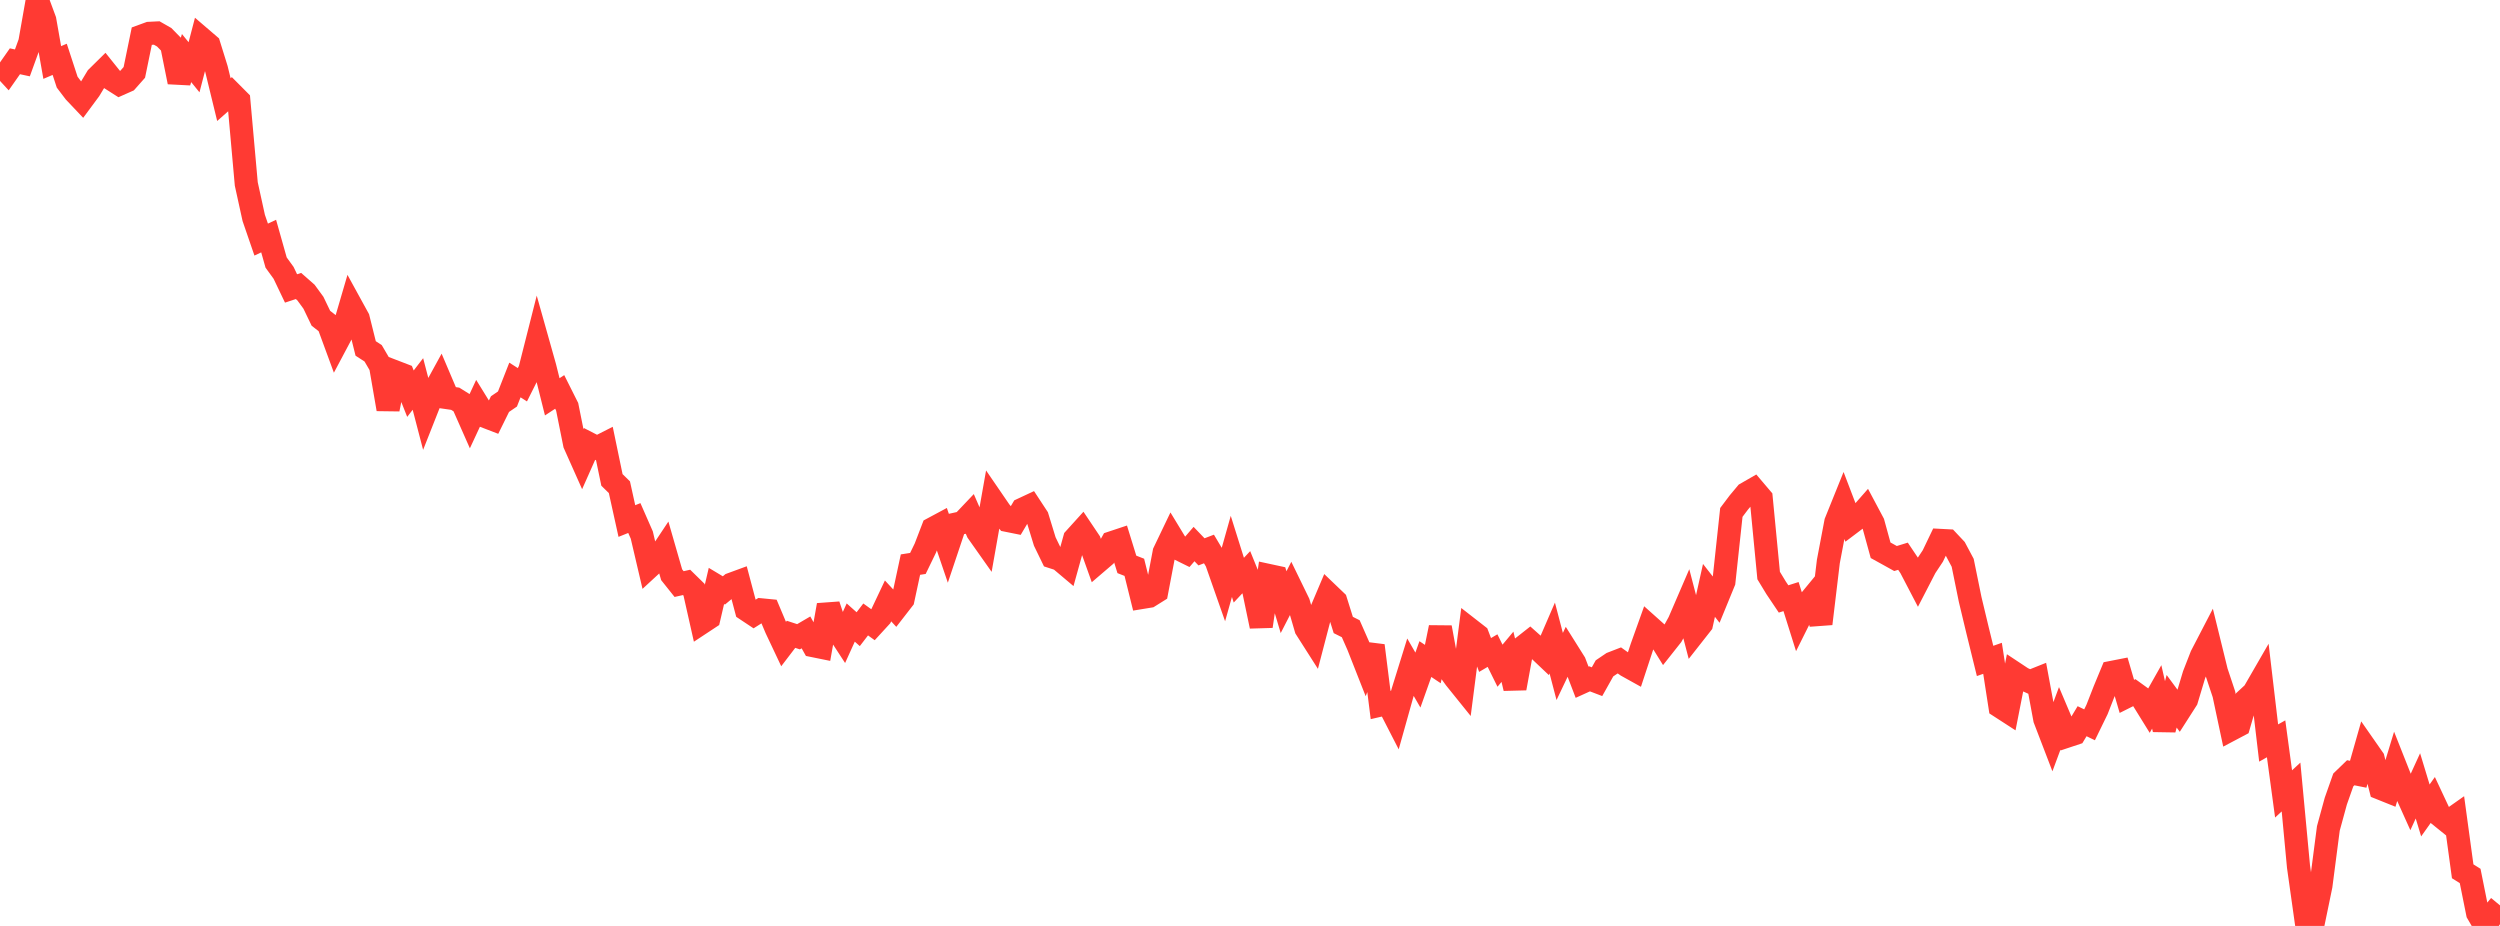 <?xml version="1.0" standalone="no"?>
<!DOCTYPE svg PUBLIC "-//W3C//DTD SVG 1.1//EN" "http://www.w3.org/Graphics/SVG/1.1/DTD/svg11.dtd">

<svg width="135" height="50" viewBox="0 0 135 50" preserveAspectRatio="none" 
  xmlns="http://www.w3.org/2000/svg"
  xmlns:xlink="http://www.w3.org/1999/xlink">


<polyline points="0.0, 3.447 0.403, 3.884 0.806, 3.309 1.209, 3.396 1.612, 2.285 2.015, 0.0 2.418, 1.089 2.821, 3.375 3.224, 3.203 3.627, 4.436 4.03, 4.967 4.433, 5.392 4.836, 4.848 5.239, 4.18 5.642, 3.783 6.045, 4.286 6.448, 4.543 6.851, 4.364 7.254, 3.909 7.657, 1.949 8.06, 1.802 8.463, 1.782 8.866, 2.012 9.269, 2.423 9.672, 4.428 10.075, 3.136 10.478, 3.632 10.881, 2.084 11.284, 2.43 11.687, 3.725 12.09, 5.38 12.493, 5.024 12.896, 5.429 13.299, 9.933 13.701, 11.766 14.104, 12.938 14.507, 12.748 14.91, 14.177 15.313, 14.733 15.716, 15.576 16.119, 15.443 16.522, 15.797 16.925, 16.348 17.328, 17.186 17.731, 17.501 18.134, 18.598 18.537, 17.839 18.94, 16.463 19.343, 17.197 19.746, 18.816 20.149, 19.077 20.552, 19.766 20.955, 22.095 21.358, 20.088 21.761, 20.243 22.164, 21.259 22.567, 20.735 22.97, 22.282 23.373, 21.262 23.776, 20.527 24.179, 21.474 24.582, 21.532 24.985, 21.784 25.388, 22.696 25.791, 21.83 26.194, 22.483 26.597, 22.638 27.0, 21.821 27.403, 21.546 27.806, 20.519 28.209, 20.777 28.612, 19.975 29.015, 18.383 29.418, 19.814 29.821, 21.428 30.224, 21.164 30.627, 21.968 31.03, 23.975 31.433, 24.879 31.836, 23.972 32.239, 24.179 32.642, 23.974 33.045, 25.916 33.448, 26.31 33.851, 28.136 34.254, 27.974 34.657, 28.893 35.06, 30.613 35.463, 30.241 35.866, 29.635 36.269, 31.035 36.672, 31.54 37.075, 31.449 37.478, 31.844 37.881, 33.633 38.284, 33.367 38.687, 31.641 39.09, 31.883 39.493, 31.549 39.896, 31.401 40.299, 32.919 40.701, 33.186 41.104, 32.932 41.507, 32.971 41.91, 33.927 42.313, 34.781 42.716, 34.253 43.119, 34.385 43.522, 34.149 43.925, 34.866 44.328, 34.948 44.731, 32.676 45.134, 33.887 45.537, 34.506 45.94, 33.617 46.343, 33.976 46.746, 33.45 47.149, 33.74 47.552, 33.301 47.955, 32.449 48.358, 32.885 48.761, 32.366 49.164, 30.489 49.567, 30.426 49.97, 29.594 50.373, 28.545 50.776, 28.329 51.179, 29.513 51.582, 28.31 51.985, 28.221 52.388, 27.796 52.791, 28.724 53.194, 29.295 53.597, 27.019 54.0, 27.607 54.403, 28.102 54.806, 28.183 55.209, 27.503 55.612, 27.315 56.015, 27.929 56.418, 29.242 56.821, 30.073 57.224, 30.203 57.627, 30.543 58.03, 29.091 58.433, 28.646 58.836, 29.246 59.239, 30.375 59.642, 30.03 60.045, 29.307 60.448, 29.173 60.851, 30.477 61.254, 30.635 61.657, 32.262 62.06, 32.196 62.463, 31.944 62.866, 29.824 63.269, 28.983 63.672, 29.646 64.075, 29.845 64.478, 29.379 64.881, 29.8 65.284, 29.645 65.687, 30.324 66.09, 31.474 66.493, 30.045 66.896, 31.33 67.299, 30.9 67.701, 31.888 68.104, 33.817 68.507, 31.077 68.91, 31.164 69.313, 32.517 69.716, 31.733 70.119, 32.561 70.522, 33.942 70.925, 34.574 71.328, 33.029 71.731, 32.077 72.134, 32.463 72.537, 33.749 72.94, 33.951 73.343, 34.865 73.746, 35.889 74.149, 34.864 74.552, 38.069 74.955, 37.976 75.358, 38.761 75.761, 37.324 76.164, 36.027 76.567, 36.724 76.97, 35.59 77.373, 35.859 77.776, 33.883 78.179, 36.074 78.582, 36.63 78.985, 37.13 79.388, 33.998 79.791, 34.312 80.194, 35.369 80.597, 35.132 81.0, 35.948 81.403, 35.466 81.806, 37.167 82.209, 34.961 82.612, 34.644 83.015, 35.003 83.418, 35.385 83.821, 34.452 84.224, 35.99 84.627, 35.144 85.03, 35.786 85.433, 36.84 85.836, 36.657 86.239, 36.811 86.642, 36.092 87.045, 35.819 87.448, 35.663 87.851, 35.949 88.254, 36.173 88.657, 34.948 89.06, 33.822 89.463, 34.182 89.866, 34.83 90.269, 34.321 90.672, 33.59 91.075, 32.655 91.478, 34.203 91.881, 33.69 92.284, 31.881 92.687, 32.397 93.09, 31.414 93.493, 27.671 93.896, 27.136 94.299, 26.654 94.701, 26.423 95.104, 26.898 95.507, 31.079 95.91, 31.743 96.313, 32.343 96.716, 32.215 97.119, 33.499 97.522, 32.692 97.925, 32.203 98.328, 33.681 98.731, 30.32 99.134, 28.196 99.537, 27.197 99.94, 28.252 100.343, 27.948 100.746, 27.489 101.149, 28.246 101.552, 29.714 101.955, 29.936 102.358, 30.16 102.761, 30.036 103.164, 30.637 103.567, 31.41 103.97, 30.63 104.373, 30.023 104.776, 29.183 105.179, 29.204 105.582, 29.633 105.985, 30.39 106.388, 32.368 106.791, 34.05 107.194, 35.69 107.597, 35.549 108.0, 38.152 108.403, 38.413 108.806, 36.365 109.209, 36.632 109.612, 36.815 110.015, 36.654 110.418, 38.83 110.821, 39.881 111.224, 38.796 111.627, 39.748 112.03, 39.614 112.433, 38.945 112.836, 39.14 113.239, 38.313 113.642, 37.283 114.045, 36.309 114.448, 36.23 114.851, 37.605 115.254, 37.403 115.657, 37.695 116.06, 38.346 116.463, 37.632 116.866, 39.393 117.269, 37.869 117.672, 38.415 118.075, 37.785 118.478, 36.443 118.881, 35.41 119.284, 34.633 119.687, 36.273 120.09, 37.483 120.493, 39.378 120.896, 39.165 121.299, 37.776 121.701, 37.404 122.104, 36.706 122.507, 40.123 122.91, 39.896 123.313, 42.872 123.716, 42.499 124.119, 46.796 124.522, 49.657 124.925, 49.78 125.328, 47.832 125.731, 44.735 126.134, 43.259 126.537, 42.118 126.94, 41.729 127.343, 41.81 127.746, 40.393 128.149, 40.971 128.552, 42.569 128.955, 42.731 129.358, 41.405 129.761, 42.422 130.164, 43.318 130.567, 42.437 130.97, 43.764 131.373, 43.196 131.776, 44.057 132.179, 44.382 132.582, 44.098 132.985, 47.05 133.388, 47.302 133.791, 49.307 134.194, 50.0 134.597, 49.377 135.0, 48.891" fill="none" stroke="#ff3a33" stroke-width="1.25"/>

</svg>